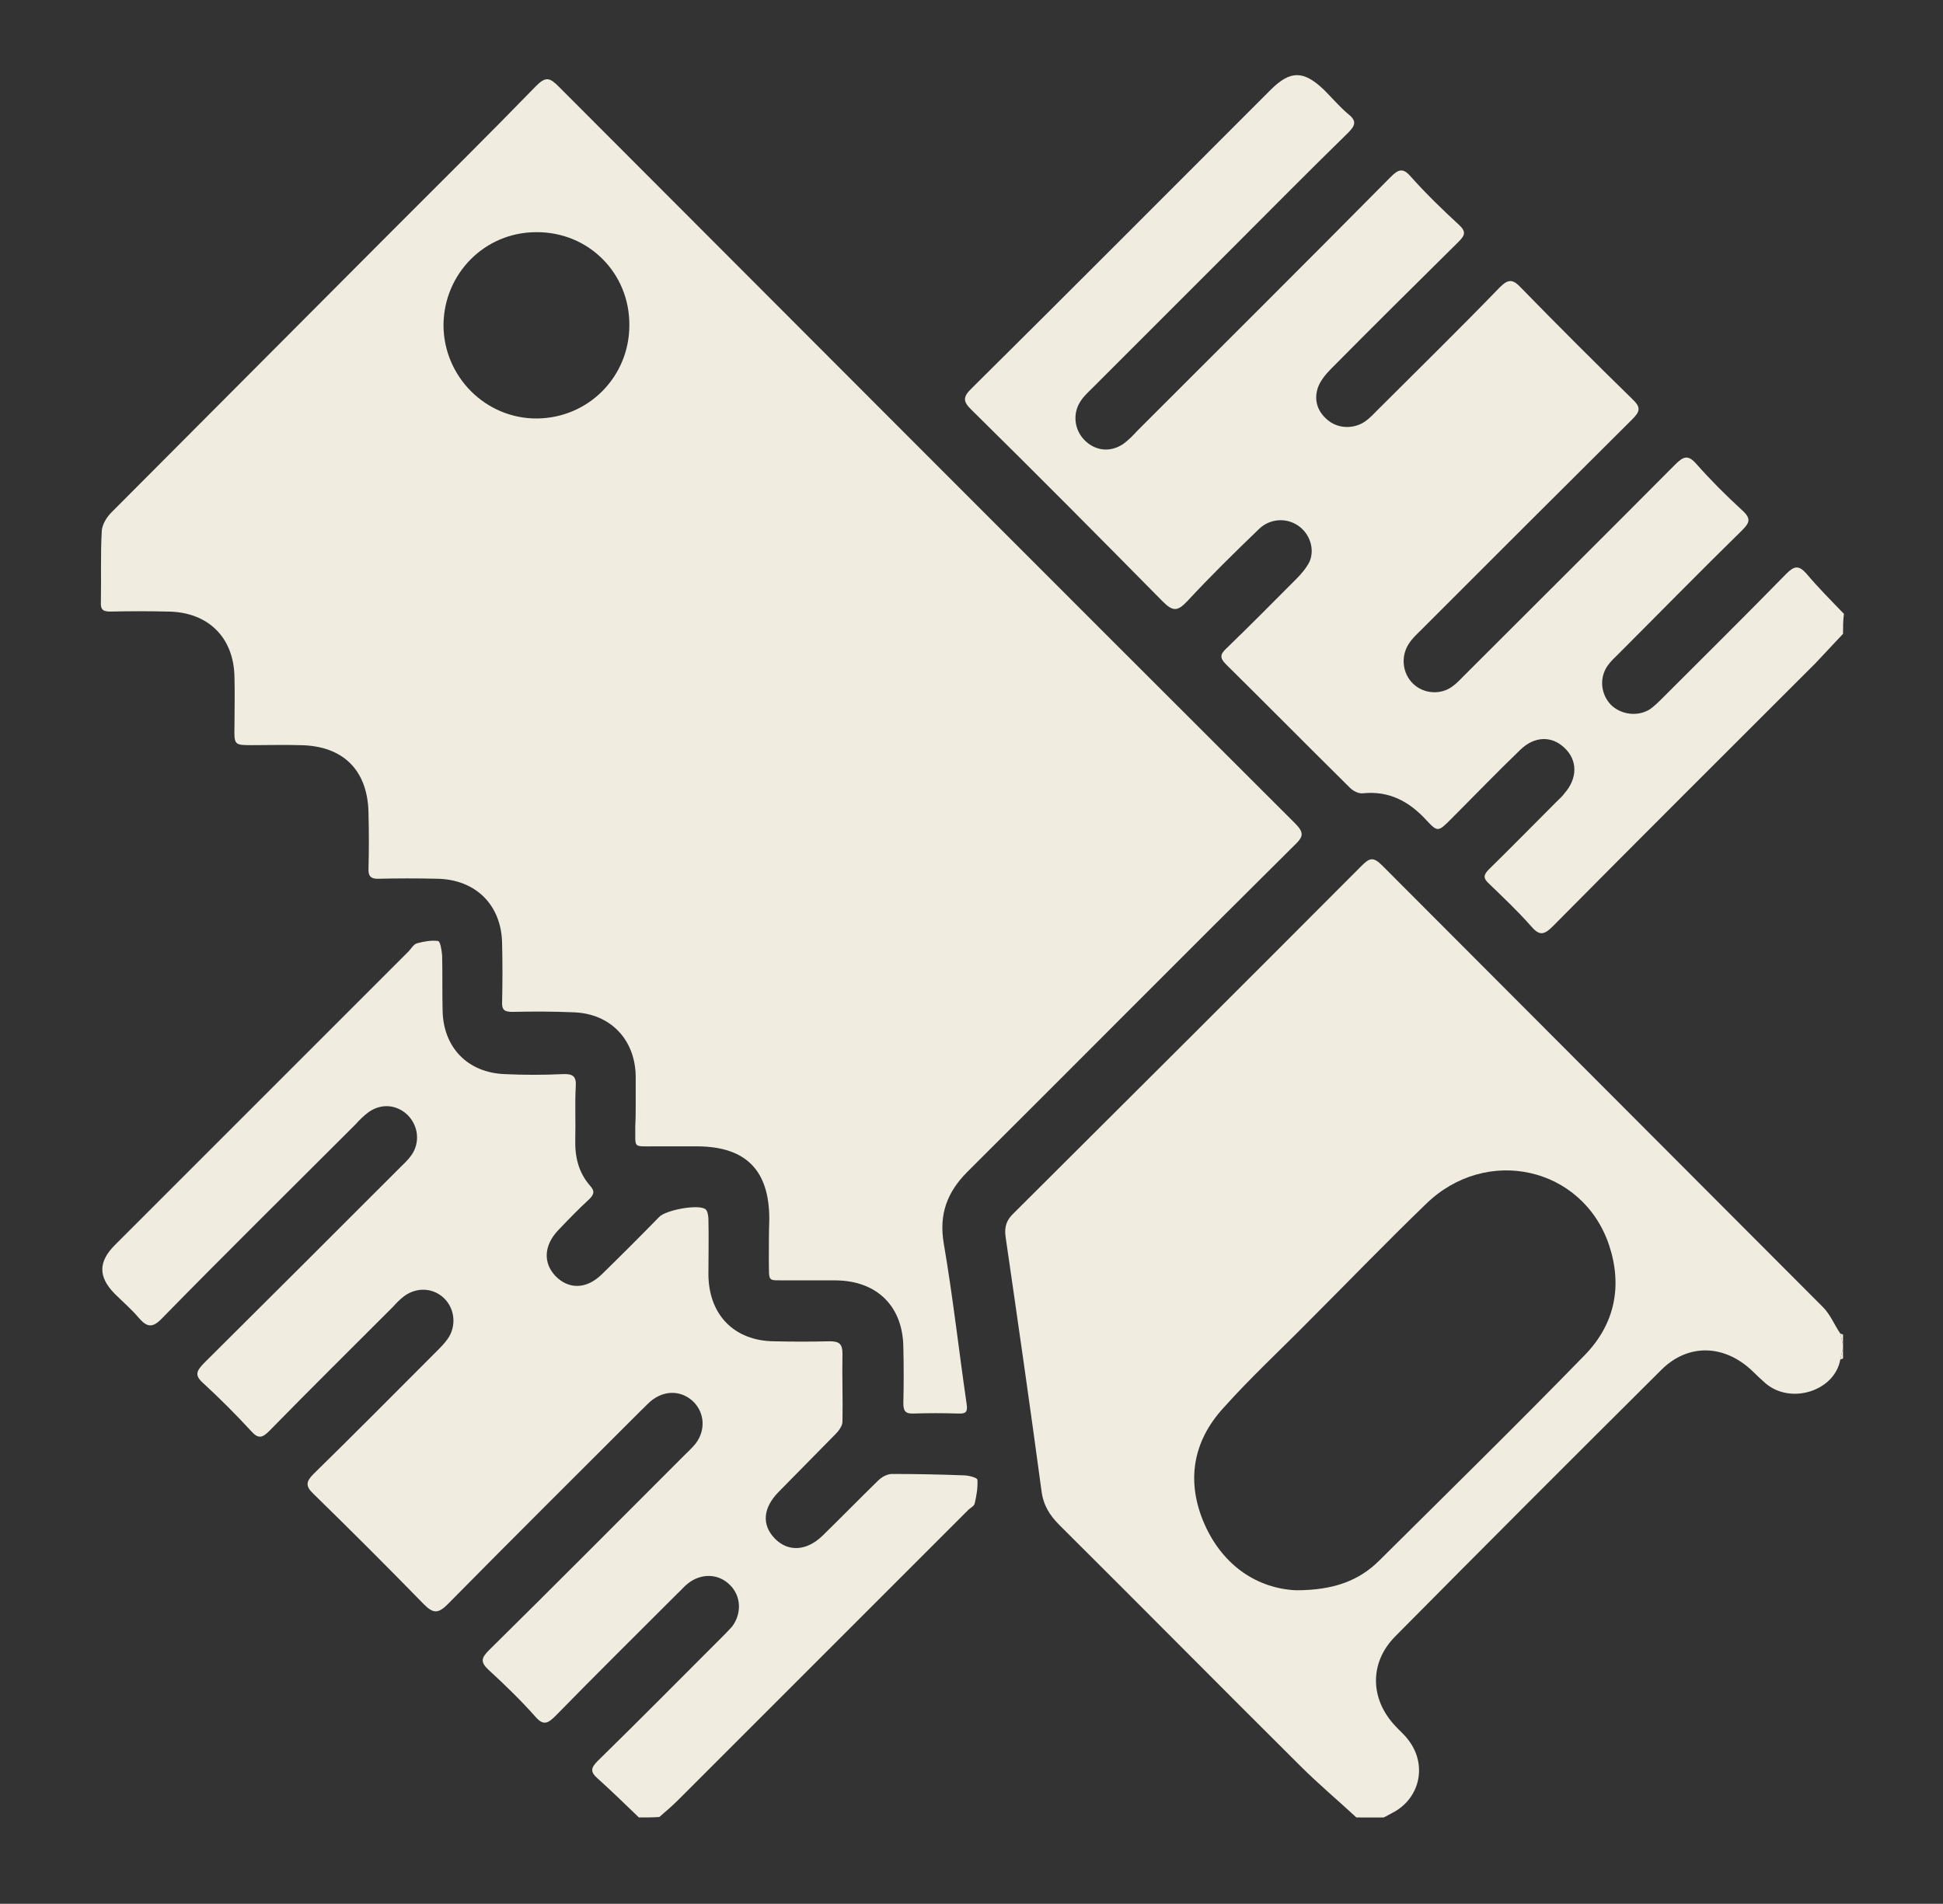 <?xml version="1.0" encoding="utf-8"?>
<!-- Generator: Adobe Illustrator 27.3.1, SVG Export Plug-In . SVG Version: 6.00 Build 0)  -->
<svg version="1.1" id="Ebene_1" xmlns="http://www.w3.org/2000/svg" xmlns:xlink="http://www.w3.org/1999/xlink" x="0px" y="0px"
	 viewBox="0 0 427.6 419" style="enable-background:new 0 0 427.6 419;" xml:space="preserve">
<rect x="0" y="0" width="427.6" height="419" fill="#333333" stroke="none"/>
<style type="text/css">
	.st0{fill:#F1ECE0;}
</style>
<g>
	<path class="st0" d="M298.5,400c-4.1-3.8-8.4-7.4-12.4-11.4c-17.7-17.6-35.2-35.3-52.9-52.9c-2.2-2.2-3.6-4.4-4-7.6
		c-2.5-18.6-5.2-37.3-7.9-55.9c-0.3-2.2,0.2-3.7,1.8-5.2c25.5-25.4,51.1-50.9,76.5-76.4c1.8-1.8,2.6-2.1,4.6-0.1
		c32.3,32.4,64.7,64.8,97,97.2c1.6,1.6,2.5,3.9,3.8,5.8c0.2,0.8,0.4,1.6,0.6,2.5c0,0.2,0,0.5,0,0.7c-0.2,0.8-0.4,1.6-0.6,2.5
		c-1.2,6.9-10.8,10-16.4,5.3c-1-0.9-2-1.8-3-2.8c-6.1-5.8-14.1-6.1-20-0.2c-19.6,19.5-39.1,39-58.6,58.7c-5.7,5.8-5.5,13.8,0.1,19.7
		c0.9,1,2,1.9,2.8,3c4.3,5.5,2.6,13-3.5,16.1c-0.6,0.3-1.2,0.7-1.9,1C302.5,400,300.5,400,298.5,400z M285.2,350
		c8.3,0,13.9-2.1,18.4-6.6c15.1-15,30.3-29.9,45.2-45.2c6.6-6.8,8.3-15.2,5.3-24.2c-5.8-17.2-27-22-40.3-9
		c-8.7,8.4-17.1,17.1-25.6,25.6c-6.3,6.4-12.9,12.5-18.9,19.2c-6.9,7.5-8.3,16.4-4.2,25.7C269.2,344.7,276.8,349.6,285.2,350z"/>
	<path class="st0" d="M405.6,139.5c-2,2.1-4,4.3-6,6.4c-19.3,19.3-38.7,38.6-57.9,58c-2,2-3,2-4.8-0.1c-2.9-3.3-6.1-6.3-9.2-9.3
		c-1.3-1.2-1.3-1.9,0-3.2c5-4.9,9.9-9.9,14.8-14.8c0.6-0.6,1.3-1.2,1.8-1.9c2.9-3.3,2.9-7.3,0-10c-2.8-2.7-6.6-2.6-9.7,0.4
		c-5.2,5-10.2,10.2-15.3,15.3c-2.8,2.8-2.9,2.9-5.5,0.1c-3.8-4.1-8.2-6.4-13.9-5.8c-0.9,0.1-2.1-0.5-2.8-1.2
		c-9.1-9-18.2-18.2-27.3-27.2c-1.4-1.4-1.3-2.2,0.1-3.5c5.2-5,10.3-10.2,15.4-15.3c1.1-1.1,2.2-2.4,2.9-3.8c1.2-2.8,0-6.2-2.5-7.9
		c-2.6-1.8-6.2-1.6-8.6,0.7c-5.4,5.2-10.7,10.4-15.8,15.9c-2.1,2.2-3.1,2.4-5.4,0.1c-13.9-14.1-27.9-28.2-42-42.1
		c-2-1.9-2.1-2.9,0-4.9c22-21.8,43.8-43.7,65.7-65.6c4.4-4.4,7.3-4.3,11.8,0c1.8,1.8,3.4,3.7,5.3,5.3c1.9,1.5,1.6,2.5,0,4.1
		c-8.5,8.3-16.8,16.7-25.2,25.1c-10.4,10.4-20.8,20.8-31.2,31.2c-0.9,0.9-1.8,1.7-2.5,2.8c-1.8,2.7-1.4,6.3,0.9,8.6
		c2.4,2.4,5.7,2.7,8.5,0.8c1.1-0.8,2.1-1.8,3-2.8c18.6-18.6,37.3-37.2,55.8-55.9c1.7-1.7,2.7-2.2,4.5-0.1c3.3,3.7,6.9,7.2,10.6,10.6
		c1.6,1.5,1.3,2.3-0.1,3.7c-9.4,9.3-18.8,18.6-28.1,28c-1.2,1.2-2.4,2.7-2.9,4.2c-0.9,2.8,0,5.4,2.5,7.3c2.3,1.7,5.6,1.7,8,0
		c1-0.7,1.9-1.7,2.7-2.5c9-9,18.1-17.9,26.9-27c1.9-1.9,2.9-1.7,4.6,0.1c8.1,8.3,16.3,16.5,24.6,24.6c1.9,1.8,1.6,2.7-0.1,4.4
		c-15.6,15.5-31.1,31-46.6,46.5c-0.9,0.9-1.8,1.7-2.5,2.8c-1.9,2.8-1.5,6.6,0.9,8.9c2.3,2.2,6,2.5,8.6,0.6c1-0.7,1.9-1.7,2.7-2.5
		c15.4-15.4,30.9-30.8,46.3-46.3c1.9-1.9,2.9-2.3,4.8-0.1c3.1,3.5,6.5,6.9,10,10.1c2.1,1.9,1.6,2.8-0.1,4.5c-9.1,8.9-18,18-27,27
		c-0.9,0.9-1.8,1.7-2.5,2.7c-1.9,2.7-1.5,6.3,0.7,8.6c2.2,2.2,5.9,2.7,8.6,1c1-0.7,1.9-1.6,2.8-2.5c9.1-9.1,18.2-18.1,27.2-27.3
		c1.7-1.7,2.7-2,4.4-0.1c2.6,3.1,5.5,6,8.3,8.9C405.6,136.5,405.6,138,405.6,139.5z"/>
	<path class="st0" d="M140.6,400c-3-2.9-6-5.8-9.1-8.6c-1.6-1.4-1.5-2.3,0-3.8c9.2-9,18.2-18.1,27.3-27.2c0.8-0.8,1.6-1.6,2.3-2.4
		c2.2-2.9,2-6.8-0.5-9.2c-2.5-2.5-6.3-2.6-9.2-0.3c-0.8,0.6-1.4,1.4-2.2,2.1c-9,9-18,17.9-26.9,27c-1.7,1.7-2.7,2.3-4.5,0.2
		c-3.2-3.6-6.7-7-10.3-10.3c-1.8-1.7-1.6-2.6,0.1-4.3c14.4-14.2,28.6-28.5,42.9-42.8c0.9-0.9,1.8-1.7,2.6-2.7c2.2-2.9,2-6.7-0.5-9.2
		c-2.5-2.4-6-2.6-8.9-0.5c-1,0.7-1.8,1.7-2.7,2.5c-14.2,14.2-28.4,28.3-42.5,42.6c-2.1,2.1-3.2,2-5.2,0c-8-8.2-16.1-16.3-24.3-24.3
		c-1.8-1.7-1.7-2.7,0-4.4c9.1-8.9,18-17.9,27-26.9c0.9-0.9,1.8-1.8,2.5-2.8c2-2.8,1.6-6.6-0.7-8.9c-2.4-2.4-6.1-2.6-8.9-0.5
		c-0.9,0.7-1.7,1.5-2.4,2.3c-9.1,9.1-18.2,18.1-27.2,27.3c-1.5,1.5-2.4,1.9-4,0.1c-3.4-3.7-6.9-7.2-10.6-10.6
		c-1.9-1.7-1.5-2.6,0.1-4.3c14.4-14.3,28.8-28.7,43.2-43.1c0.9-0.9,1.8-1.7,2.5-2.7c2-2.8,1.6-6.5-0.8-8.9c-2.4-2.3-5.7-2.6-8.5-0.7
		c-1.1,0.8-2.1,1.8-3,2.8c-14.2,14.2-28.5,28.3-42.5,42.6c-2.1,2.2-3.3,2.1-5.2-0.1c-1.6-1.9-3.5-3.5-5.3-5.3
		c-3.6-3.7-3.6-7,0.1-10.7c8.3-8.3,16.6-16.6,24.9-24.9c13.2-13.2,26.5-26.5,39.7-39.7c0.6-0.6,1.1-1.6,1.9-1.8
		c1.5-0.4,3.1-0.7,4.6-0.5c0.5,0.1,0.8,2,0.9,3.2c0.1,4,0,8,0.1,12c0.1,8.2,5.5,13.8,13.7,14.1c4.2,0.2,8.5,0.2,12.7,0
		c2.2-0.1,3.1,0.4,2.9,2.8c-0.2,3.9,0,7.7-0.1,11.6c-0.1,3.8,0.7,7.2,3.2,10.1c1.1,1.2,1,1.9-0.1,3c-2.4,2.2-4.6,4.5-6.9,6.9
		c-3.1,3.3-3.3,7.1-0.6,10c2.9,3,6.8,3,10.2-0.3c4.3-4.2,8.5-8.4,12.7-12.7c1.5-1.5,8.5-2.8,10.1-1.7c0.5,0.3,0.7,1.5,0.7,2.2
		c0.1,4.1,0,8.2,0,12.3c0.1,8.8,5.7,14.5,14.4,14.6c4.1,0.1,8.2,0.1,12.3,0c2.1,0,2.8,0.6,2.8,2.7c-0.1,5,0.1,10,0,15
		c0,0.9-0.8,2-1.5,2.7c-4.2,4.3-8.4,8.5-12.6,12.8c-3.4,3.5-3.7,7.2-0.8,10.2c2.9,3,7,2.8,10.5-0.6c4.1-4,8.1-8.1,12.2-12.1
		c0.8-0.8,2-1.5,3.1-1.5c5.2,0,10.5,0.1,15.7,0.3c1.1,0,3.1,0.5,3.1,1c0.1,1.7-0.2,3.5-0.6,5.2c-0.1,0.5-0.8,0.9-1.3,1.3
		c-21.3,21.3-42.5,42.5-63.8,63.8c-1.4,1.4-2.8,2.6-4.3,3.9C143.6,400,142.1,400,140.6,400z"/>
	<path class="st0" d="M405.6,296c-0.2-0.8-0.4-1.6-0.6-2.5c0.2,0.1,0.4,0.1,0.6,0.2C405.6,294.5,405.6,295.2,405.6,296z"/>
	<path class="st0" d="M405.6,299c-0.2,0.1-0.4,0.1-0.6,0.2c0.2-0.8,0.4-1.6,0.6-2.5C405.6,297.5,405.6,298.2,405.6,299z"/>
	<path class="st0" d="M139.9,242.7c0-2,0-4,0-6c-0.2-8-5.6-13.6-13.6-13.9c-4.5-0.2-9-0.2-13.5-0.1c-1.8,0-2.4-0.4-2.3-2.3
		c0.1-4.2,0.1-8.5,0-12.7c-0.1-8.5-5.8-14.2-14.4-14.3c-4.2-0.1-8.5-0.1-12.7,0c-1.8,0.1-2.4-0.6-2.3-2.3c0.1-4,0.1-8,0-12
		c-0.1-9.5-5.5-15-15.1-15.1c-3.5-0.1-7,0-10.5,0c-3.9,0-4,0-3.9-4.1c0-3.6,0.1-7.2,0-10.8c-0.1-8.8-5.8-14.4-14.6-14.5
		c-4.2-0.1-8.5-0.1-12.7,0c-1.6,0-2.2-0.4-2.1-2.1c0.1-5.2-0.1-10.5,0.2-15.7c0.1-1.4,1.1-3,2.1-4c20.7-20.8,41.4-41.5,62.1-62.3
		c10.5-10.5,21-20.9,31.4-31.6c2.1-2.1,3-1.8,4.9,0.1c54,54.1,108,108.2,162.1,162.2c2.1,2.1,1.8,3-0.1,4.8
		c-24.1,23.9-48,48-72,71.9c-4.5,4.5-6.3,9.4-5.2,15.8c2,11.7,3.3,23.4,5,35.1c0.3,1.9,0,2.4-1.9,2.3c-3.2-0.1-6.5-0.1-9.7,0
		c-1.9,0.1-2.3-0.6-2.3-2.3c0.1-4.1,0.1-8.2,0-12.3c-0.1-9-5.8-14.6-14.8-14.7c-3.5,0-7,0-10.5,0c-4.8-0.1-4.2,0.7-4.3-4.5
		c0-3,0-6,0.1-9c0-10.7-5.1-15.9-15.7-16c-3.2,0-6.5,0-9.7,0c-4.8,0-4,0.4-4.1-4.3C139.9,246.2,139.9,244.5,139.9,242.7
		C139.9,242.7,139.9,242.7,139.9,242.7z M118,51.1c-11.3,0-20.3,9.1-20.4,20.4c0,11.4,9.3,20.7,20.6,20.6
		c11.3-0.1,20.3-9.2,20.3-20.5C138.6,60.1,129.5,51,118,51.1z"/>
</g>
</svg>
